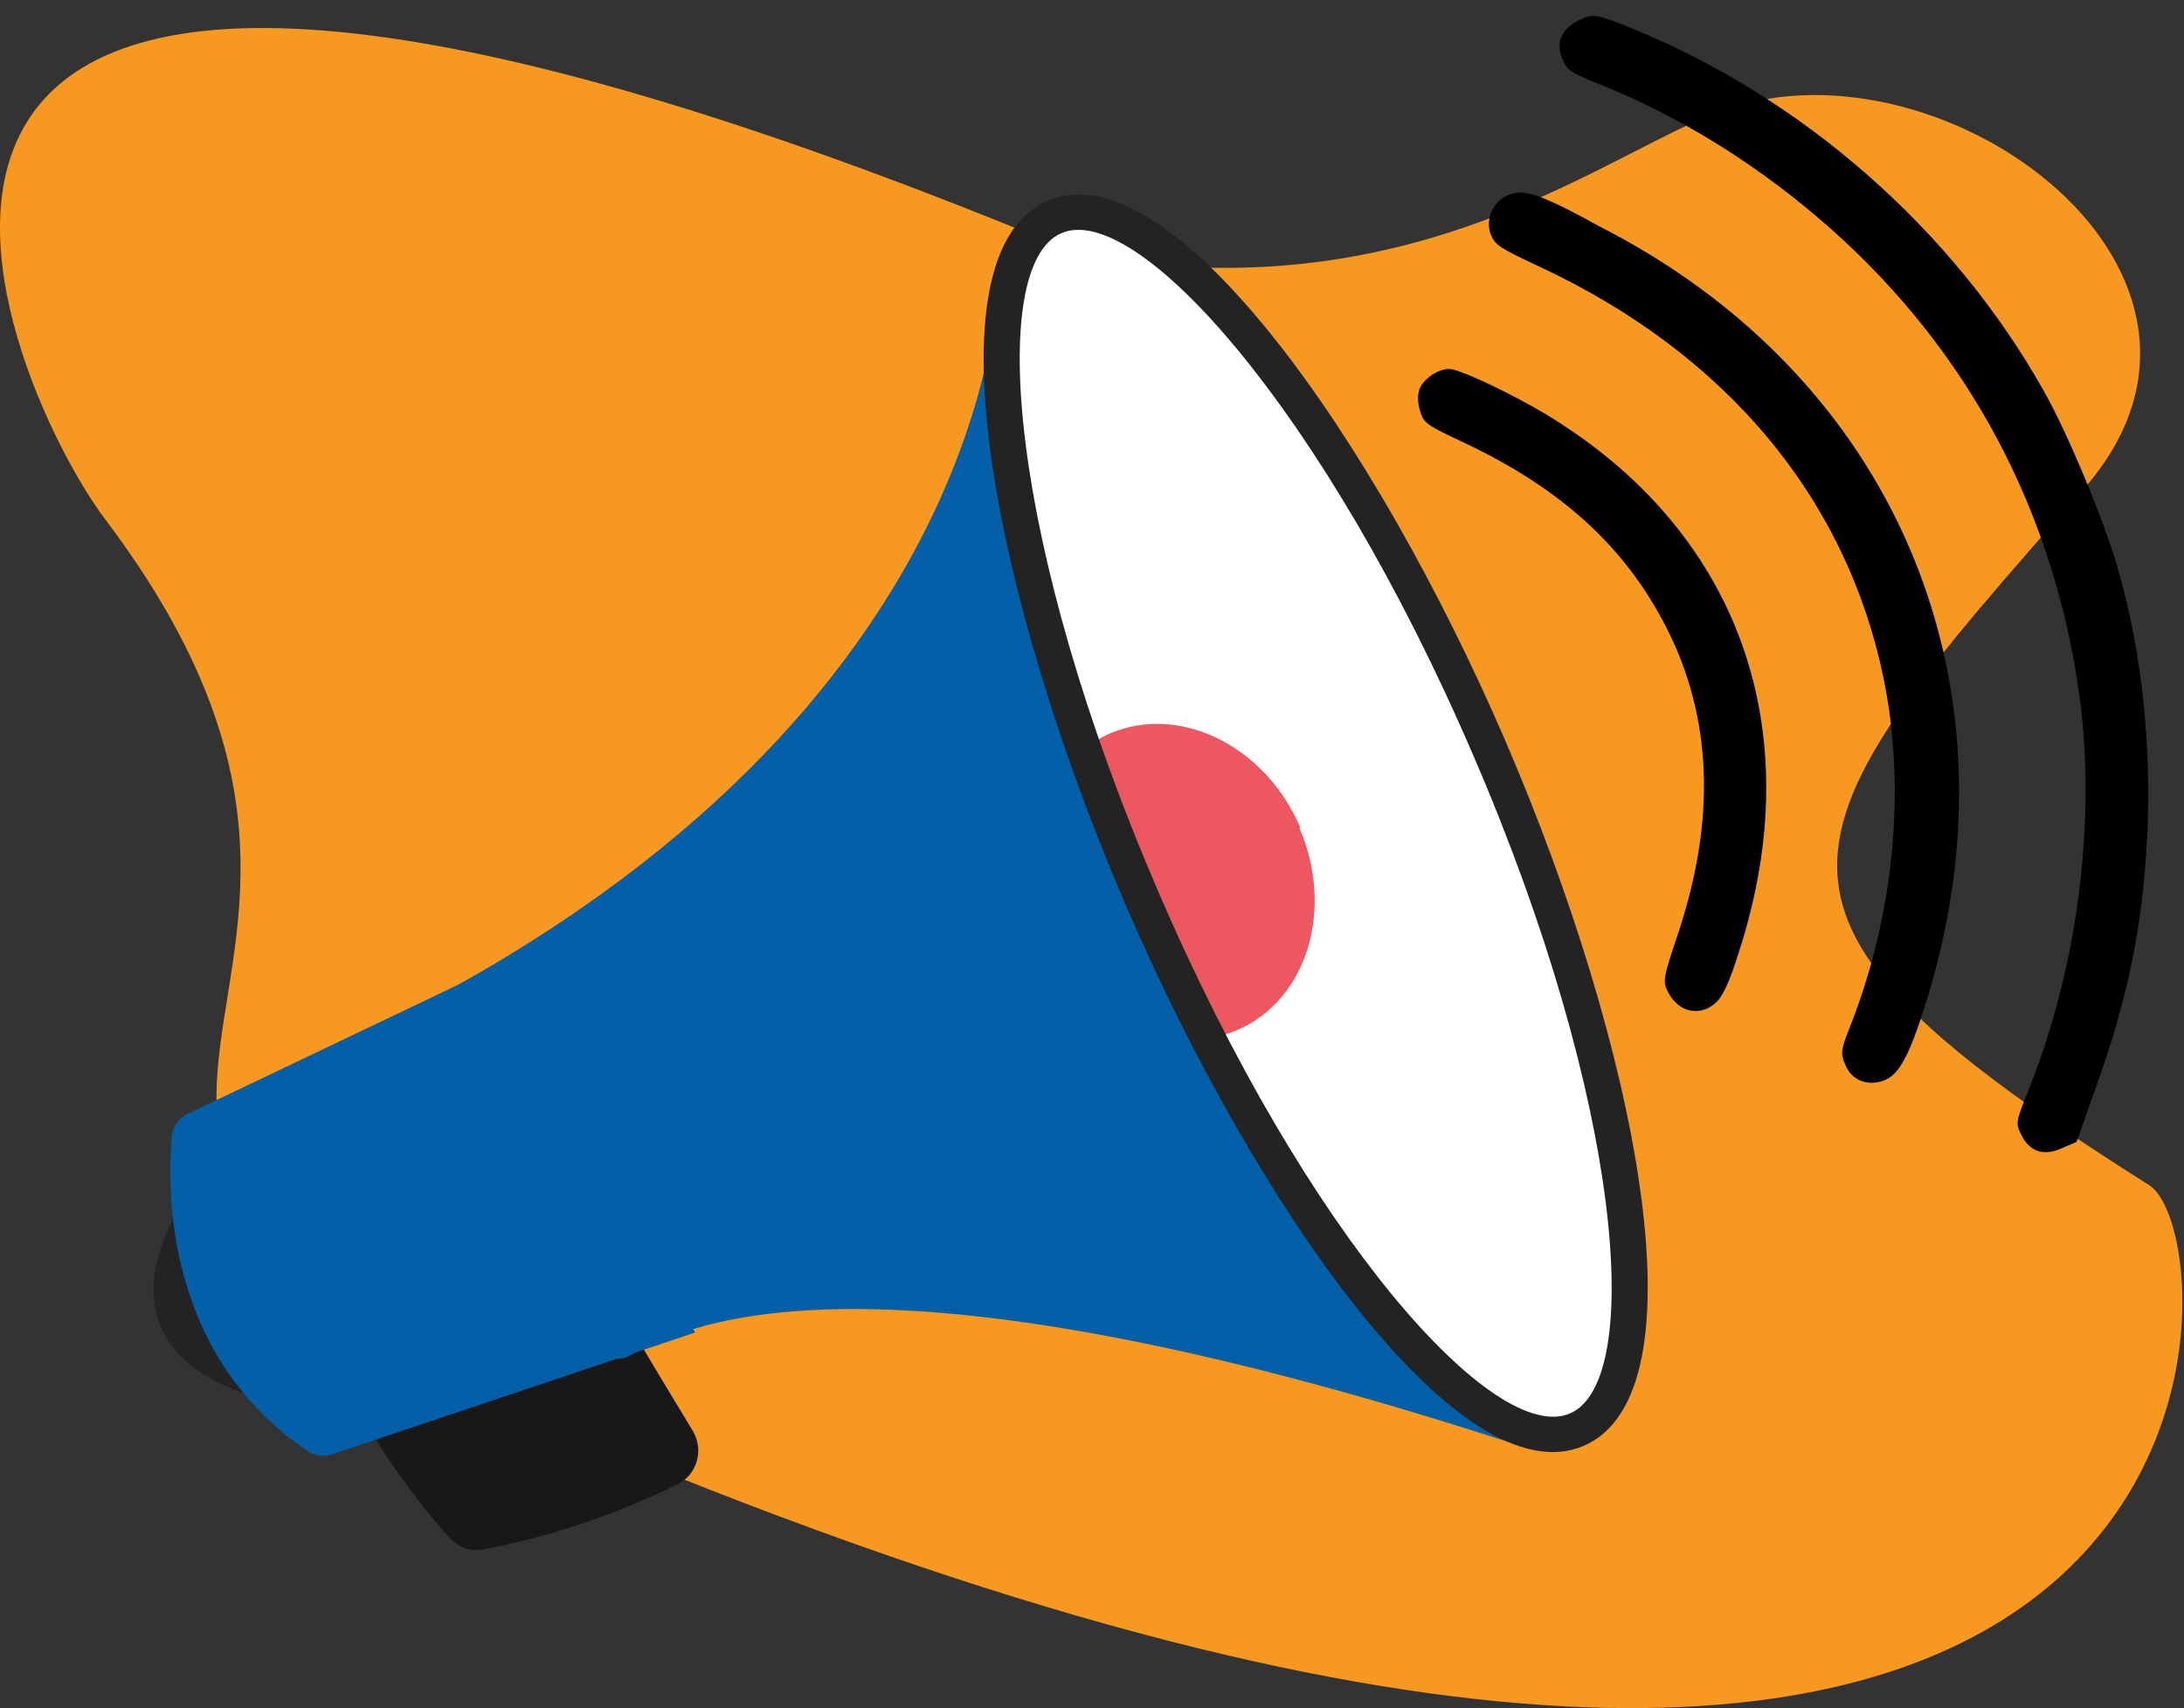 <svg width="468" height="366" viewBox="0 0 468 366" fill="none" xmlns="http://www.w3.org/2000/svg">
<rect x="0" y="0" width="468" height="366" fill="#333333" stroke="none"/>
<path d="M446.311 104.998C487.157 58.846 416.952 7.05 369.689 23.475C344.327 32.283 303.312 67.674 231.282 54.491C-67.581 -70.337 0.274 81.788 22.601 111.356C107.268 223.488 -40.949 243.583 151.724 319.055C487.217 450.469 478.815 265.474 460.535 253.938C368.399 195.794 379.151 180.886 446.311 104.998Z" fill="#F79920"/>
<path d="M38.899 258.292C38.899 258.292 17.029 289.139 56.871 300.027L38.899 258.292Z" fill="#232323"/>
<path d="M66.312 254.277C66.312 254.277 57.614 285.321 96.172 329.358C98.061 331.538 100.938 332.544 103.744 331.949C111.33 330.58 127.494 326.76 145.144 318.066C149.396 315.994 150.865 310.744 148.516 306.699C134.56 283.362 119.78 261.551 113.698 228.346L66.403 254.179L66.312 254.277Z" fill="#181818"/>
<path d="M110.578 205.086L40.303 238.62C38.357 239.459 37.022 241.309 36.83 243.392C35.809 254.562 35.103 290.138 65.941 310.944C67.498 312.007 69.587 312.292 71.348 311.555L148.939 285.526L110.574 204.992L110.578 205.086Z" fill="#035FA7"/>
<path d="M214.161 54.876C214.161 54.876 217.797 144.287 97.819 211.208C96.623 211.92 95.73 213.091 95.509 214.515C94.05 224.29 90.067 262.65 129.985 290.317C131.349 291.294 133.242 291.4 134.716 290.581C148.544 282.997 188.522 264.651 327.6 310.411L289.876 166.961L214.255 54.872L214.161 54.876Z" fill="#035FA7"/>
<path d="M319.136 160.398C350.034 232.114 358.374 297.465 337.897 306.282C320.387 313.838 287.369 277.76 258.893 222.532C254.04 213.034 249.256 202.967 244.735 192.416C240.012 181.592 235.859 170.837 232.288 160.434C211.988 102.208 208.552 53.99 226.067 46.528C246.638 37.707 288.332 88.678 319.234 160.488L319.136 160.398Z" fill="white"/>
<path d="M278.437 177.362C286.005 194.944 280.058 214.345 265.046 220.754C263.006 221.598 260.954 222.159 258.893 222.532C254.04 213.034 249.256 202.967 244.735 192.416C240.012 181.592 235.859 170.837 232.288 160.434C233.93 159.136 235.773 158.113 237.809 157.175C252.821 150.765 271.058 159.772 278.621 177.26L278.437 177.362Z" fill="#ED5860"/>
<path d="M339.373 309.801C312.966 321.141 269.064 258.575 241.212 193.891C213.36 129.207 198 54.453 224.497 43.014C250.905 31.674 294.807 94.24 322.659 158.924C350.511 223.608 365.871 298.362 339.373 309.801ZM227.445 49.957C211.507 56.784 216.011 116.457 248.163 190.946C280.221 265.44 320.398 309.784 336.426 302.858C352.364 296.031 347.86 236.358 315.708 161.869C283.65 87.375 243.473 43.031 227.445 49.957Z" fill="#232323"/>
<g clip-path="url(#clip0_3_23)">
<path d="M338.564 4.225C334.666 6.022 333.22 9.177 334.824 12.621C335.717 15.035 336.462 15.523 342.73 18.036C358.973 24.552 374.594 33.997 388.964 46.121C419.788 72.128 439.171 106.602 445.269 146.767C449.48 174.413 445.449 206.769 434.67 233.624C432.027 240.217 431.831 240.703 433.113 243.085C434.814 246.756 437.938 247.823 441.826 246.025L444.977 244.68L449.276 232.586C456.09 213.293 459.097 198.816 460.125 179.066C461.02 160.571 459.14 140.588 454.116 122.881C451.521 113.065 443.182 92.916 437.924 83.709C418.52 49.216 386.09 20.696 348.956 5.784C341.877 2.945 341.498 2.976 338.564 4.225Z" fill="black"/>
<path d="M325.74 41.276C321.078 41.266 317.822 46.126 319.489 50.338C320.447 52.59 321.516 53.208 329.837 57.11C369.936 75.826 395.634 106.679 403.628 145.356C408.55 169.359 405.818 196.643 396.072 220.917C394.527 224.775 394.394 226.029 395.417 228.12C396.697 231.433 400.08 232.792 403.555 231.577C407.03 230.362 409.322 226.052 413.354 212.735C433.482 145.39 405.611 80.427 342.491 48.377C332.876 43.023 328.379 41.217 325.74 41.276Z" fill="black"/>
<path d="M311.28 79.157C308.902 78.578 305.197 80.82 304.164 83.392C303.707 84.517 303.81 86.605 304.316 88.12C305.153 90.696 305.564 91.054 314.219 95.086C336.468 105.703 350.413 119.331 358.98 138.443C367.03 156.979 367.233 177.413 359.35 200.76C356.345 209.634 356.247 210.347 357.529 212.73C359.844 217.202 364.797 217.884 368.017 214.516C369.372 213.004 370.698 210.173 372.66 203.872C388.039 156.279 372.547 113.464 330.85 88.514C323.904 84.421 314.514 79.9 311.27 79.157L311.28 79.157Z" fill="black"/>
</g>
<defs>
<clipPath id="clip0_3_23">
<rect width="153.93" height="246.25" fill="white" transform="translate(301.449 4.619) rotate(-1.719)"/>
</clipPath>
</defs>
</svg>
